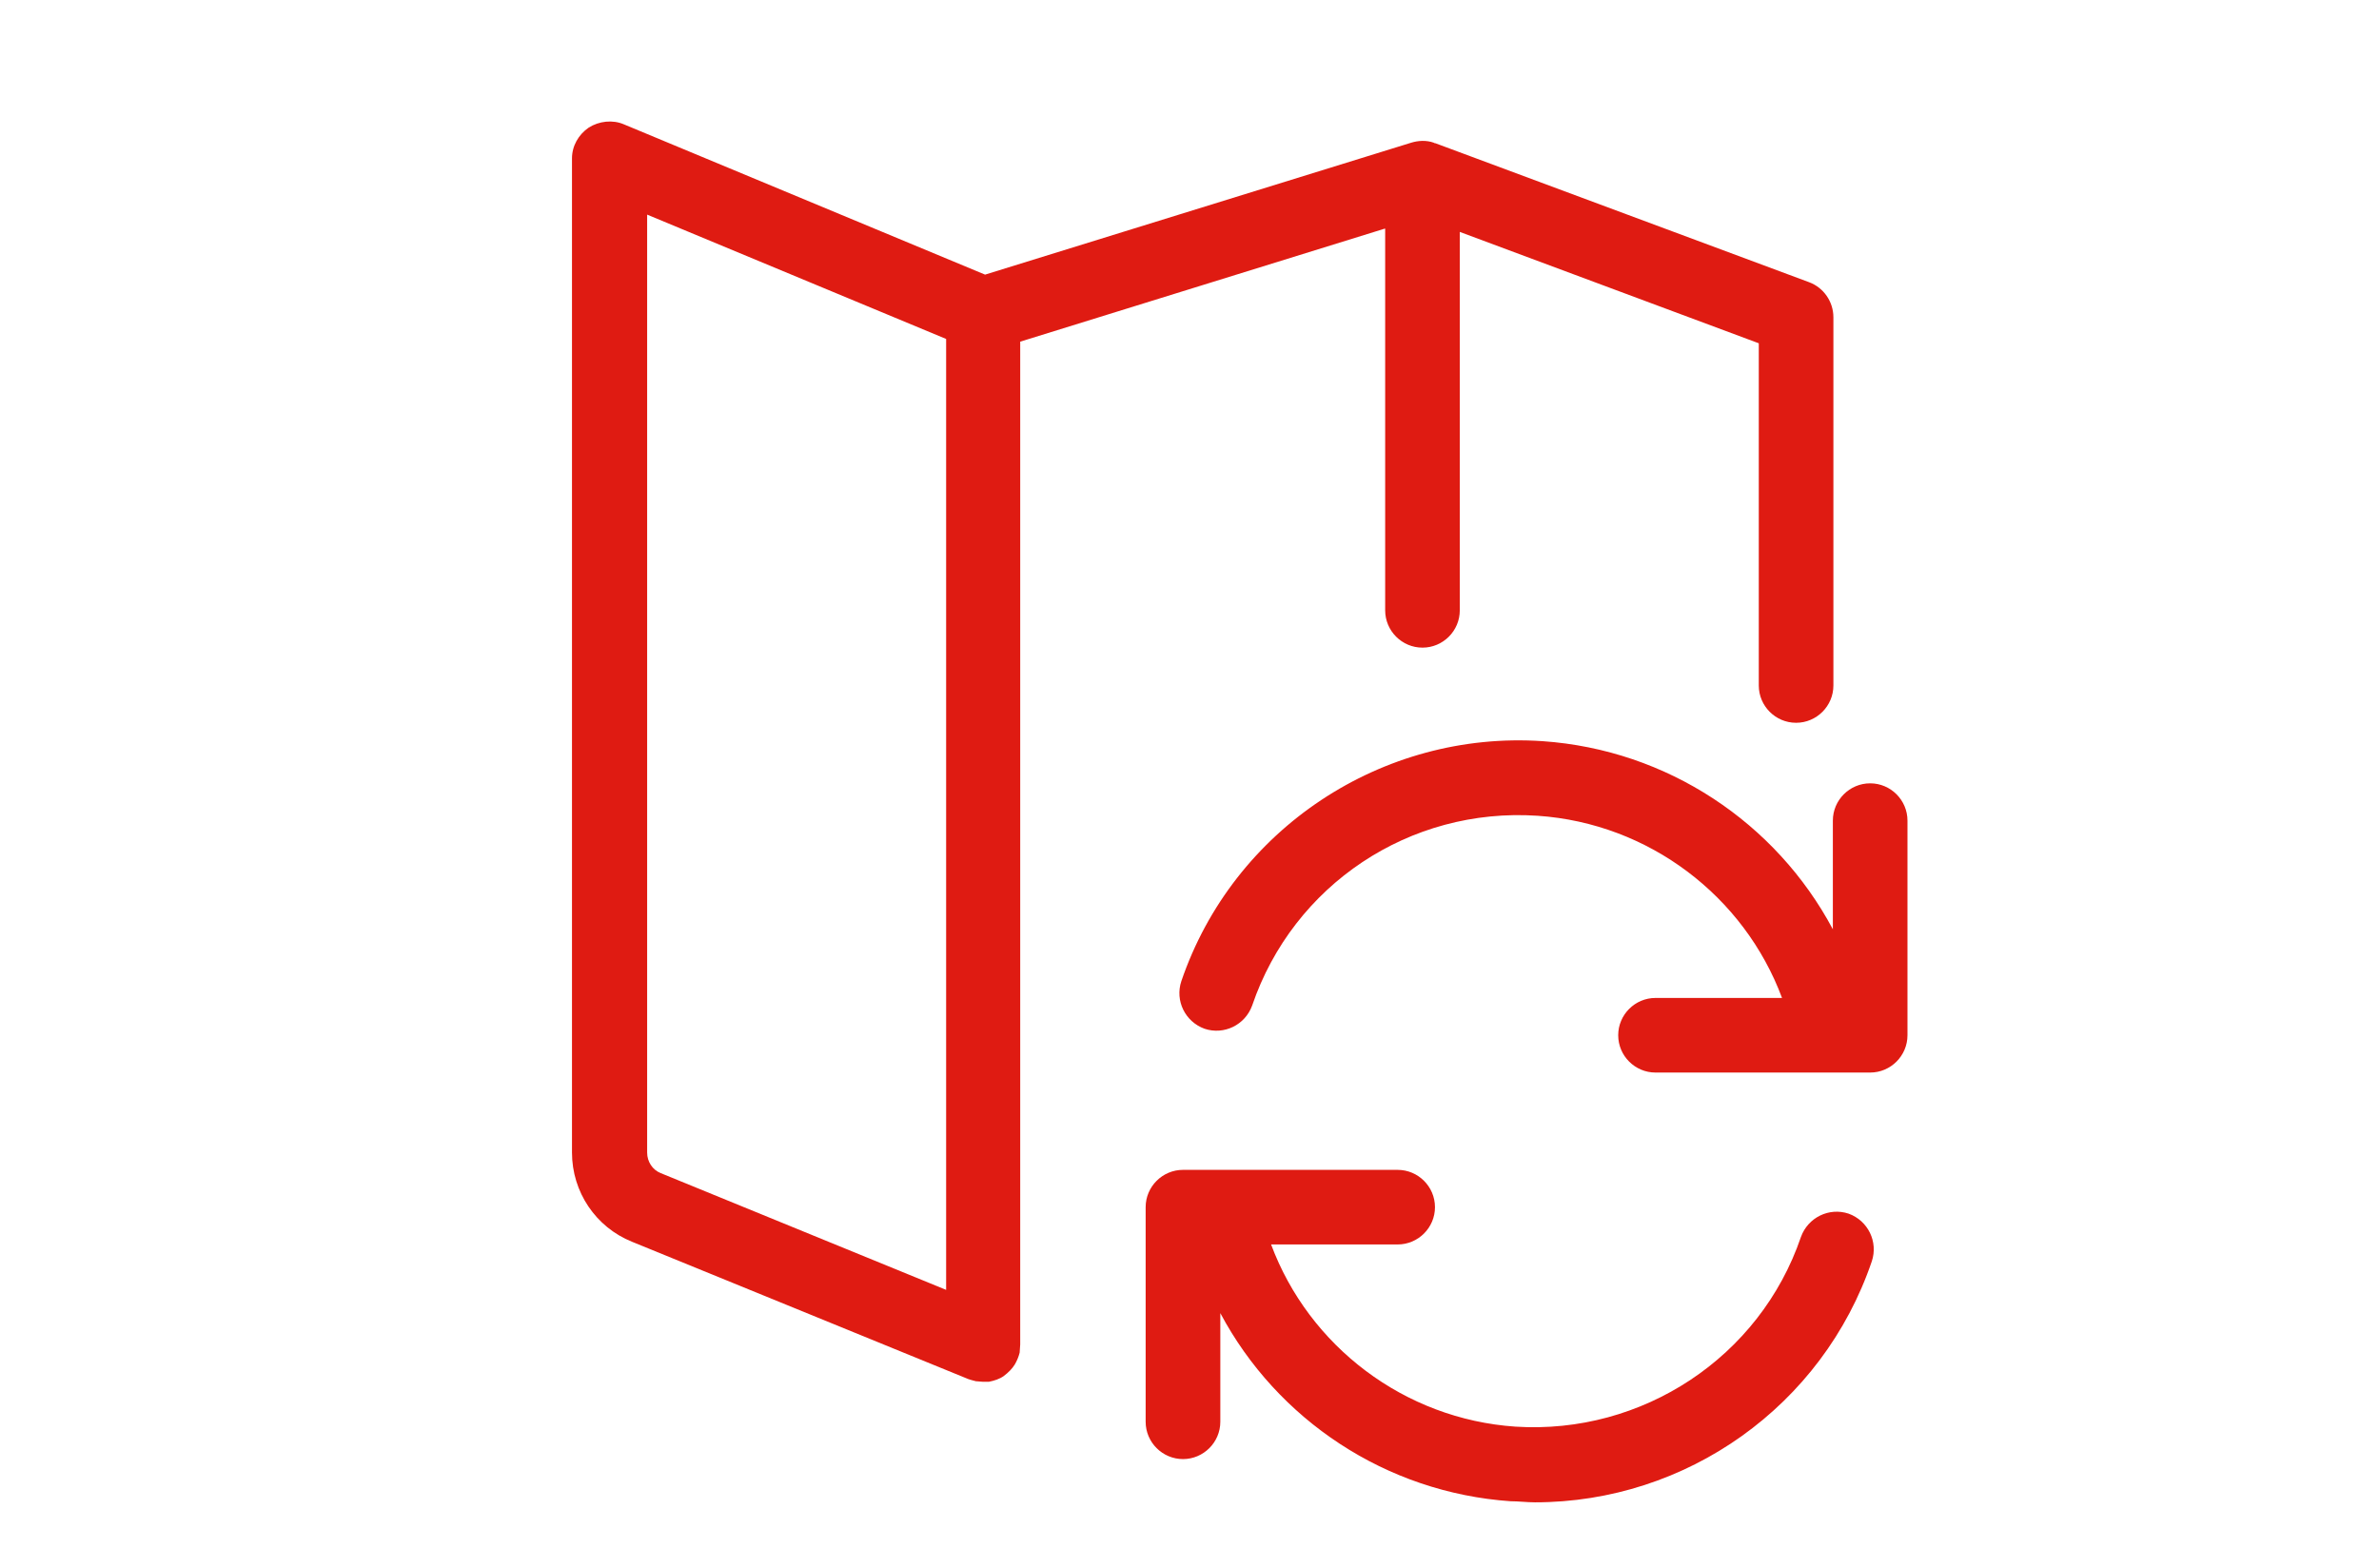 <svg width="44" height="29" viewBox="0 0 44 29" fill="none" xmlns="http://www.w3.org/2000/svg">
<path d="M25.619 4.23V11.29C25.619 11.67 25.929 11.98 26.309 11.98C26.689 11.98 26.999 11.67 26.999 11.29V4.29L32.529 6.35V12.68C32.529 13.06 32.839 13.37 33.219 13.37C33.599 13.37 33.909 13.06 33.909 12.68V5.87C33.909 5.58 33.729 5.32 33.459 5.22L26.549 2.65C26.549 2.65 26.529 2.65 26.519 2.64C26.379 2.59 26.229 2.6 26.099 2.64L18.219 5.08L11.539 2.3C11.329 2.21 11.079 2.24 10.889 2.36C10.699 2.49 10.579 2.7 10.579 2.93V21.32C10.579 22.05 11.019 22.7 11.689 22.97L17.909 25.51C17.909 25.51 17.999 25.54 18.049 25.55C18.089 25.55 18.139 25.56 18.179 25.56C18.219 25.56 18.249 25.56 18.289 25.56C18.389 25.54 18.489 25.51 18.569 25.45C18.649 25.39 18.719 25.32 18.769 25.24C18.809 25.17 18.839 25.1 18.859 25.02C18.859 24.97 18.869 24.92 18.869 24.87V6.32L25.609 4.23H25.619ZM17.499 23.86L12.219 21.7C12.069 21.64 11.969 21.49 11.969 21.32V3.97L17.499 6.27V23.86Z" fill="#DF1B12"/>
<path d="M34.589 14.49C34.209 14.49 33.899 14.8 33.899 15.18V17.19C32.849 15.22 30.839 13.87 28.529 13.71C25.569 13.51 22.809 15.33 21.849 18.15C21.729 18.51 21.919 18.9 22.279 19.03C22.639 19.15 23.029 18.96 23.159 18.6C23.919 16.37 26.069 14.93 28.439 15.09C30.499 15.23 32.259 16.58 32.959 18.46H30.619C30.239 18.46 29.929 18.77 29.929 19.15C29.929 19.53 30.239 19.84 30.619 19.84H34.589C34.969 19.84 35.279 19.53 35.279 19.15V15.18C35.279 14.8 34.969 14.49 34.589 14.49Z" fill="#DF1B12"/>
<path d="M34.19 22.45C33.83 22.33 33.44 22.52 33.309 22.88C32.55 25.11 30.369 26.54 28.029 26.39C25.97 26.25 24.209 24.9 23.509 23.02H25.849C26.23 23.02 26.54 22.71 26.54 22.33C26.54 21.95 26.23 21.64 25.849 21.64H22.61C22.61 21.64 22.59 21.64 22.579 21.64H21.88C21.5 21.64 21.189 21.95 21.189 22.33V26.3C21.189 26.68 21.5 26.99 21.88 26.99C22.259 26.99 22.57 26.68 22.57 26.3V24.29C23.619 26.26 25.63 27.61 27.939 27.77C28.09 27.77 28.239 27.79 28.39 27.79C31.189 27.79 33.709 26.01 34.62 23.33C34.739 22.97 34.55 22.58 34.19 22.45Z" fill="#DF1B12"/>
</svg>
